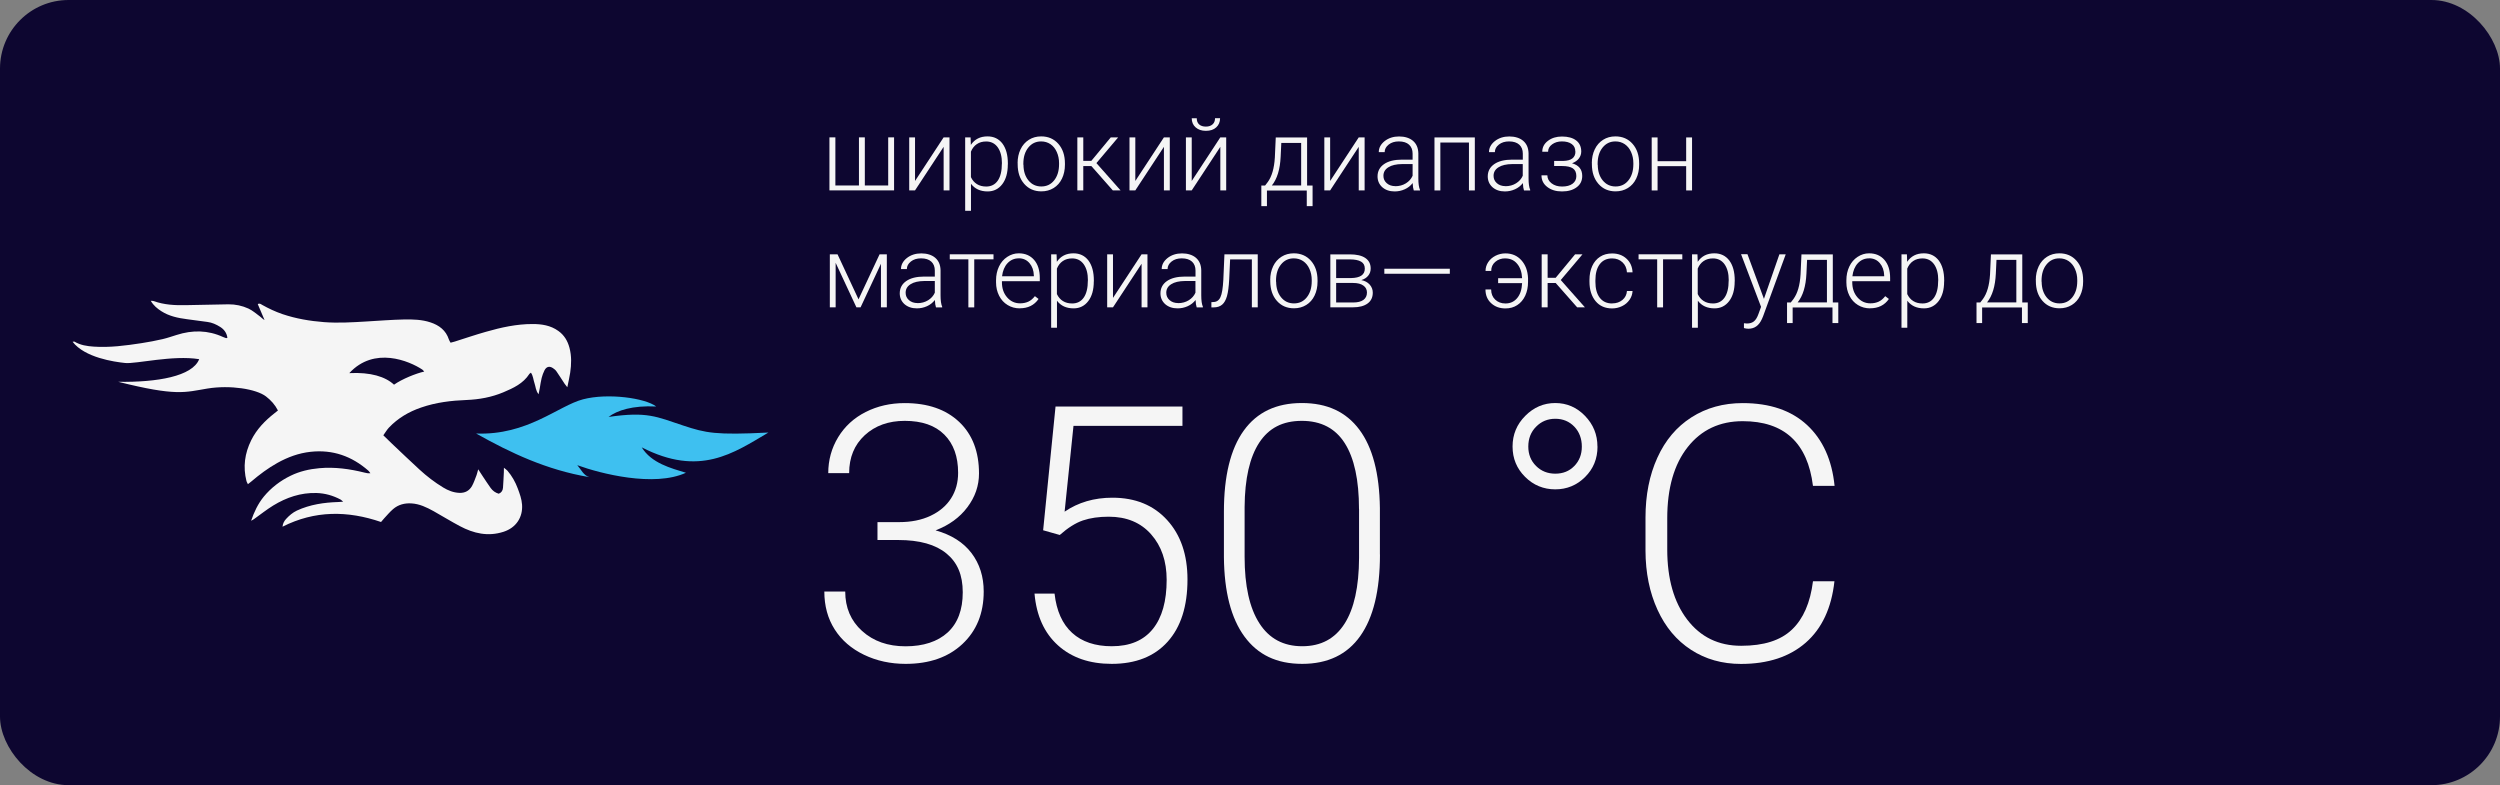 <?xml version="1.0" encoding="UTF-8"?> <svg xmlns="http://www.w3.org/2000/svg" id="Layer_1" data-name="Layer 1" viewBox="0 0 382.91 120.26"><rect x="0" y="0" width="382.91" height="120.26" fill="#808080" stroke="none"/><defs><style> .cls-1 { fill: #0d0630; } .cls-1, .cls-2, .cls-3 { stroke-width: 0px; } .cls-2 { fill: #f5f5f5; } .cls-3 { fill: #3ec0f0; } </style></defs><rect class="cls-1" x="0" y="0" width="382.91" height="120.26" rx="10.51" ry="10.51"></rect><g><path class="cls-2" d="M134.41,79.97h3.31c1.83,0,3.44-.32,4.81-.97s2.42-1.54,3.14-2.67c.72-1.13,1.08-2.43,1.08-3.91,0-2.49-.7-4.44-2.11-5.85-1.41-1.41-3.43-2.11-6.06-2.11-2.49,0-4.53.73-6.13,2.2-1.59,1.47-2.39,3.4-2.39,5.81h-3.2c0-2.01.51-3.85,1.52-5.51,1.01-1.66,2.42-2.95,4.22-3.86,1.8-.91,3.79-1.36,5.98-1.36,3.52,0,6.3.96,8.33,2.88,2.03,1.92,3.04,4.56,3.04,7.9,0,1.87-.59,3.59-1.78,5.17-1.18,1.58-2.81,2.75-4.87,3.54,2.42.68,4.25,1.84,5.5,3.48,1.25,1.65,1.87,3.61,1.87,5.89,0,3.33-1.09,6.01-3.26,8.04-2.17,2.03-5.07,3.04-8.7,3.04-2.31,0-4.44-.46-6.37-1.39-1.93-.93-3.43-2.22-4.49-3.88-1.06-1.66-1.59-3.6-1.59-5.81h3.2c0,2.47.86,4.49,2.59,6.05s3.94,2.34,6.65,2.34,4.91-.71,6.45-2.12c1.54-1.42,2.31-3.47,2.31-6.15s-.83-4.58-2.5-5.95c-1.66-1.37-4.12-2.06-7.36-2.06h-3.2v-2.72Z"></path><path class="cls-2" d="M159.77,81.23l1.9-18.96h19.44v2.96h-16.69l-1.36,13.14c2.08-1.42,4.52-2.14,7.32-2.14,3.51,0,6.3,1.14,8.38,3.42,2.08,2.28,3.12,5.31,3.12,9.11,0,4.09-1.01,7.27-3.04,9.53s-4.89,3.39-8.57,3.39c-3.38,0-6.12-.94-8.22-2.83-2.1-1.89-3.3-4.53-3.6-7.93h3.07c.3,2.65,1.2,4.66,2.7,6.02,1.5,1.36,3.52,2.04,6.06,2.04,2.78,0,4.87-.88,6.29-2.64s2.12-4.27,2.12-7.53c0-2.85-.79-5.17-2.38-6.97s-3.75-2.7-6.49-2.7c-1.51,0-2.83.19-3.95.57-1.12.38-2.31,1.13-3.55,2.23l-2.54-.72Z"></path><path class="cls-2" d="M211.36,84.94c0,5.48-1.01,9.64-3.02,12.48-2.01,2.84-4.98,4.26-8.89,4.26s-6.79-1.39-8.84-4.18c-2.05-2.79-3.1-6.84-3.15-12.16v-6.97c0-5.46,1.01-9.6,3.04-12.42s4.99-4.22,8.89-4.22,6.78,1.36,8.81,4.07c2.03,2.71,3.08,6.72,3.15,12v7.13ZM208.15,77.97c0-4.45-.73-7.81-2.18-10.09-1.45-2.28-3.64-3.42-6.58-3.42s-5.06,1.11-6.52,3.34c-1.46,2.23-2.21,5.51-2.24,9.85v7.64c0,4.43.75,7.82,2.26,10.17,1.5,2.35,3.69,3.52,6.56,3.52s5.01-1.15,6.48-3.44c1.47-2.3,2.21-5.66,2.23-10.09v-7.48Z"></path><path class="cls-2" d="M244.68,68.4c0,1.85-.63,3.4-1.9,4.66-1.26,1.26-2.79,1.89-4.57,1.89s-3.34-.63-4.62-1.91c-1.28-1.27-1.92-2.82-1.92-4.65s.65-3.4,1.95-4.7c1.3-1.31,2.83-1.96,4.59-1.96s3.28.65,4.55,1.96c1.27,1.31,1.91,2.87,1.91,4.7ZM234.08,68.4c0,1.2.4,2.19,1.19,2.97.79.79,1.78,1.18,2.95,1.18s2.15-.39,2.91-1.18c.77-.79,1.15-1.78,1.15-2.97s-.38-2.25-1.15-3.05c-.77-.8-1.74-1.21-2.91-1.21s-2.14.4-2.94,1.21c-.8.8-1.2,1.82-1.2,3.05Z"></path><path class="cls-2" d="M280.97,89.03c-.45,4.09-1.91,7.23-4.39,9.4-2.48,2.17-5.79,3.26-9.92,3.26-2.88,0-5.43-.72-7.65-2.16-2.22-1.44-3.93-3.48-5.14-6.13-1.21-2.64-1.83-5.66-1.84-9.06v-5.05c0-3.45.6-6.52,1.82-9.19,1.21-2.67,2.95-4.73,5.22-6.18,2.27-1.45,4.88-2.18,7.84-2.18,4.17,0,7.45,1.12,9.87,3.36,2.41,2.24,3.81,5.35,4.21,9.32h-3.31c-.82-6.6-4.41-9.91-10.76-9.91-3.52,0-6.33,1.32-8.42,3.96-2.09,2.64-3.14,6.28-3.14,10.93v4.76c0,4.49,1.02,8.07,3.06,10.74,2.04,2.67,4.79,4.01,8.26,4.01s6.03-.82,7.77-2.47c1.74-1.65,2.82-4.12,3.23-7.41h3.31Z"></path></g><g><path class="cls-2" d="M127.95,21.04v7.37h3.61v-7.37h.9v7.37h3.58v-7.37h.9v8.12h-9.9v-8.12h.9Z"></path><path class="cls-2" d="M144.53,21.04h.9v8.12h-.9v-6.67l-4.38,6.67h-.89v-8.12h.89v6.68l4.38-6.68Z"></path><path class="cls-2" d="M154.36,25.19c0,1.27-.28,2.27-.84,3.01s-1.31,1.12-2.25,1.12c-1.11,0-1.96-.39-2.55-1.17v4.14h-.89v-11.25h.83l.04,1.15c.59-.87,1.43-1.3,2.55-1.3.97,0,1.73.37,2.29,1.1.55.74.83,1.76.83,3.06v.13ZM153.46,25.03c0-1.04-.21-1.85-.64-2.46-.43-.6-1.02-.9-1.78-.9-.55,0-1.02.13-1.42.4-.4.27-.7.65-.91,1.16v3.9c.22.47.52.82.92,1.07s.87.37,1.42.37c.76,0,1.35-.3,1.77-.9.42-.6.63-1.48.63-2.62Z"></path><path class="cls-2" d="M155.86,24.98c0-.78.15-1.48.45-2.11.3-.63.73-1.11,1.28-1.46.55-.35,1.18-.52,1.88-.52,1.08,0,1.96.38,2.63,1.14.67.76,1.01,1.76,1.01,3.01v.19c0,.79-.15,1.49-.45,2.12-.3.63-.73,1.11-1.28,1.45-.55.34-1.18.51-1.88.51-1.08,0-1.95-.38-2.62-1.14s-1.01-1.76-1.01-3.01v-.18ZM156.76,25.23c0,.97.25,1.77.75,2.39.5.62,1.16.94,1.98.94s1.47-.31,1.97-.94.75-1.45.75-2.47v-.17c0-.62-.12-1.19-.35-1.7-.23-.52-.55-.91-.97-1.2-.42-.28-.89-.42-1.43-.42-.8,0-1.45.31-1.96.94-.51.63-.76,1.45-.76,2.47v.17Z"></path><path class="cls-2" d="M167.17,25.44h-1.25v3.72h-.91v-8.12h.91v3.6h1.23l2.98-3.6h1.13l-3.33,3.94,3.7,4.18h-1.19l-3.28-3.72Z"></path><path class="cls-2" d="M178.27,21.04h.9v8.12h-.9v-6.67l-4.38,6.67h-.89v-8.12h.89v6.68l4.38-6.68Z"></path><path class="cls-2" d="M186.91,21.04h.9v8.12h-.9v-6.67l-4.38,6.67h-.89v-8.12h.89v6.68l4.38-6.68ZM186.87,18.11c0,.58-.2,1.04-.59,1.4s-.92.53-1.58.53-1.17-.18-1.57-.53-.6-.82-.6-1.4h.77c0,.42.12.73.37.95s.59.33,1.03.33.78-.12,1.03-.35c.25-.23.37-.54.37-.94h.77Z"></path><path class="cls-2" d="M193.77,28.41l.4-.52c.63-.86.99-2.11,1.09-3.75l.14-3.09h4.8v7.37h.84v3.15h-.89v-2.39h-6.1v2.39h-.86v-3.15h.59ZM194.8,28.41h4.49v-6.52h-3.04l-.1,2.11c-.09,1.94-.54,3.41-1.35,4.41Z"></path><path class="cls-2" d="M208.11,21.04h.9v8.12h-.9v-6.67l-4.38,6.67h-.89v-8.12h.89v6.68l4.38-6.68Z"></path><path class="cls-2" d="M216.54,29.17c-.09-.26-.15-.63-.17-1.13-.32.41-.72.73-1.21.95-.49.22-1,.33-1.55.33-.78,0-1.41-.22-1.9-.65-.48-.44-.72-.99-.72-1.65,0-.79.33-1.42.99-1.88.66-.46,1.58-.69,2.75-.69h1.63v-.92c0-.58-.18-1.04-.54-1.37s-.88-.5-1.57-.5c-.63,0-1.14.16-1.55.48-.41.32-.62.71-.62,1.16h-.9c0-.65.3-1.21.9-1.69.6-.47,1.34-.71,2.21-.71s1.62.23,2.14.68c.52.45.79,1.08.81,1.9v3.84c0,.79.08,1.37.25,1.76v.09h-.96ZM213.72,28.52c.6,0,1.14-.15,1.61-.44.47-.29.82-.68,1.03-1.16v-1.79h-1.61c-.9.01-1.6.17-2.1.49-.51.32-.76.75-.76,1.31,0,.46.17.83.51,1.13s.78.45,1.32.45Z"></path><path class="cls-2" d="M225.89,29.17h-.9v-7.34h-4.38v7.34h-.9v-8.12h6.18v8.12Z"></path><path class="cls-2" d="M233.42,29.17c-.09-.26-.15-.63-.17-1.13-.32.41-.72.73-1.21.95-.49.22-1,.33-1.55.33-.78,0-1.41-.22-1.9-.65-.48-.44-.72-.99-.72-1.65,0-.79.33-1.42.99-1.88.66-.46,1.58-.69,2.75-.69h1.63v-.92c0-.58-.18-1.04-.54-1.37s-.88-.5-1.57-.5c-.63,0-1.14.16-1.55.48-.41.32-.62.71-.62,1.16h-.9c0-.65.3-1.21.9-1.69.6-.47,1.34-.71,2.21-.71s1.62.23,2.14.68c.52.45.79,1.08.81,1.9v3.84c0,.79.08,1.37.25,1.76v.09h-.96ZM230.59,28.52c.6,0,1.14-.15,1.61-.44.47-.29.82-.68,1.03-1.16v-1.79h-1.61c-.9.01-1.6.17-2.1.49-.51.32-.76.75-.76,1.31,0,.46.17.83.51,1.13s.78.45,1.32.45Z"></path><path class="cls-2" d="M241.28,23.19c0-.49-.18-.87-.55-1.13-.37-.27-.87-.4-1.51-.4-.58,0-1.08.15-1.49.45s-.62.67-.62,1.13h-.89c0-.68.29-1.23.87-1.67s1.29-.66,2.14-.66c.93,0,1.66.2,2.18.6s.78.97.78,1.7c0,.39-.12.74-.36,1.06-.24.32-.59.56-1.05.74,1.04.29,1.56.93,1.56,1.94,0,.73-.28,1.31-.85,1.73-.57.43-1.32.64-2.25.64s-1.66-.23-2.25-.68c-.6-.46-.89-1.05-.89-1.79h.9c0,.49.22.9.65,1.23.43.33.96.49,1.6.49.69,0,1.22-.14,1.61-.43.39-.29.58-.68.58-1.17,0-.55-.18-.94-.53-1.18-.36-.24-.9-.36-1.63-.36h-1.24v-.78h1.39c1.25-.03,1.87-.51,1.87-1.44Z"></path><path class="cls-2" d="M243.81,24.98c0-.78.15-1.48.45-2.11.3-.63.73-1.11,1.28-1.46.55-.35,1.18-.52,1.88-.52,1.08,0,1.96.38,2.63,1.14.67.76,1.01,1.76,1.01,3.01v.19c0,.79-.15,1.49-.45,2.12-.3.63-.73,1.11-1.28,1.45-.55.34-1.18.51-1.88.51-1.08,0-1.95-.38-2.62-1.14s-1.01-1.76-1.01-3.01v-.18ZM244.72,25.23c0,.97.25,1.77.75,2.39.5.62,1.16.94,1.98.94s1.47-.31,1.97-.94.75-1.45.75-2.47v-.17c0-.62-.12-1.19-.35-1.7-.23-.52-.55-.91-.97-1.2-.42-.28-.89-.42-1.43-.42-.8,0-1.45.31-1.96.94-.51.63-.76,1.45-.76,2.47v.17Z"></path><path class="cls-2" d="M259.16,29.17h-.9v-3.72h-4.38v3.72h-.9v-8.12h.9v3.64h4.38v-3.64h.9v8.12Z"></path><path class="cls-2" d="M131.49,45.86l3.23-6.91h1.11v8.12h-.9v-6.67l-3.12,6.67h-.64l-3.18-6.82v6.82h-.89v-8.12h1.18l3.22,6.91Z"></path><path class="cls-2" d="M143.36,47.08c-.09-.26-.15-.63-.17-1.13-.32.41-.72.73-1.21.95-.49.22-1,.33-1.55.33-.78,0-1.41-.22-1.9-.65-.48-.44-.72-.99-.72-1.65,0-.79.33-1.42.99-1.88.66-.46,1.58-.69,2.75-.69h1.63v-.92c0-.58-.18-1.04-.54-1.37s-.88-.5-1.57-.5c-.63,0-1.14.16-1.55.48-.41.32-.62.71-.62,1.16h-.9c0-.65.3-1.21.9-1.69.6-.47,1.34-.71,2.21-.71s1.62.23,2.14.68c.52.45.79,1.08.81,1.9v3.84c0,.79.08,1.37.25,1.76v.09h-.96ZM140.54,46.43c.6,0,1.14-.15,1.61-.44.47-.29.82-.68,1.03-1.16v-1.79h-1.61c-.9.01-1.6.17-2.1.49-.51.32-.76.75-.76,1.31,0,.46.17.83.51,1.13s.78.45,1.32.45Z"></path><path class="cls-2" d="M152.18,39.72h-2.96v7.36h-.9v-7.36h-2.85v-.77h6.7v.77Z"></path><path class="cls-2" d="M156.2,47.23c-.69,0-1.31-.17-1.87-.51s-.99-.81-1.3-1.42c-.31-.61-.47-1.29-.47-2.05v-.32c0-.78.15-1.48.45-2.11.3-.63.72-1.12,1.27-1.48s1.13-.54,1.76-.54c.99,0,1.77.34,2.35,1.01.58.67.87,1.59.87,2.76v.5h-5.8v.17c0,.92.26,1.69.79,2.3.53.61,1.19.92,1.99.92.48,0,.9-.09,1.27-.26.37-.17.7-.46,1-.84l.56.43c-.66.96-1.62,1.43-2.88,1.43ZM156.03,39.57c-.68,0-1.25.25-1.71.74s-.74,1.16-.84,2h4.87v-.1c-.02-.78-.25-1.42-.67-1.91-.42-.49-.97-.74-1.65-.74Z"></path><path class="cls-2" d="M167.53,43.1c0,1.27-.28,2.27-.84,3.01s-1.31,1.12-2.25,1.12c-1.11,0-1.96-.39-2.55-1.17v4.14h-.89v-11.25h.83l.04,1.15c.59-.87,1.43-1.3,2.55-1.3.97,0,1.73.37,2.29,1.1.55.74.83,1.76.83,3.06v.13ZM166.63,42.94c0-1.04-.21-1.85-.64-2.46-.43-.6-1.02-.9-1.78-.9-.55,0-1.02.13-1.42.4-.4.27-.7.65-.91,1.16v3.9c.22.47.52.82.92,1.07s.87.37,1.42.37c.76,0,1.35-.3,1.77-.9.42-.6.63-1.48.63-2.62Z"></path><path class="cls-2" d="M174.85,38.95h.9v8.12h-.9v-6.67l-4.38,6.67h-.89v-8.12h.89v6.68l4.38-6.68Z"></path><path class="cls-2" d="M183.29,47.08c-.09-.26-.15-.63-.17-1.13-.32.41-.72.73-1.21.95-.49.22-1,.33-1.55.33-.78,0-1.41-.22-1.9-.65-.48-.44-.72-.99-.72-1.65,0-.79.33-1.42.99-1.88.66-.46,1.58-.69,2.75-.69h1.63v-.92c0-.58-.18-1.04-.54-1.37s-.88-.5-1.57-.5c-.63,0-1.14.16-1.55.48-.41.32-.62.71-.62,1.16h-.9c0-.65.3-1.21.9-1.69.6-.47,1.34-.71,2.21-.71s1.62.23,2.14.68c.52.45.79,1.08.81,1.9v3.84c0,.79.08,1.37.25,1.76v.09h-.96ZM180.46,46.43c.6,0,1.14-.15,1.61-.44.47-.29.82-.68,1.03-1.16v-1.79h-1.61c-.9.01-1.6.17-2.1.49-.51.32-.76.75-.76,1.31,0,.46.17.83.51,1.13s.78.45,1.32.45Z"></path><path class="cls-2" d="M192.64,38.95v8.12h-.9v-7.34h-3.33l-.14,3.04c-.06,1.12-.17,1.98-.34,2.58-.17.59-.41,1.03-.74,1.31-.33.28-.76.42-1.3.42h-.35v-.8l.28-.02c.52,0,.89-.26,1.11-.75.23-.49.37-1.37.44-2.63l.17-3.93h5.09Z"></path><path class="cls-2" d="M194.55,42.89c0-.78.15-1.48.45-2.11.3-.63.73-1.11,1.28-1.46.55-.35,1.18-.52,1.88-.52,1.08,0,1.96.38,2.63,1.14.67.76,1.01,1.76,1.01,3.01v.19c0,.79-.15,1.49-.45,2.12-.3.63-.73,1.11-1.28,1.45-.55.34-1.18.51-1.88.51-1.08,0-1.95-.38-2.62-1.14s-1.01-1.76-1.01-3.01v-.18ZM195.46,43.14c0,.97.25,1.77.75,2.39.5.62,1.16.94,1.98.94s1.47-.31,1.97-.94.75-1.45.75-2.47v-.17c0-.62-.12-1.19-.35-1.7-.23-.52-.55-.91-.97-1.2-.42-.28-.89-.42-1.43-.42-.8,0-1.45.31-1.96.94-.51.63-.76,1.45-.76,2.47v.17Z"></path><path class="cls-2" d="M203.76,47.08v-8.12h2.98c1.03,0,1.82.18,2.37.55.55.37.83.91.83,1.62,0,.41-.12.77-.37,1.08-.25.32-.6.55-1.07.69.53.1.96.33,1.28.68.32.36.48.77.48,1.24,0,.72-.26,1.27-.79,1.66-.53.39-1.27.59-2.24.59h-3.47ZM204.65,42.59h2.27c1.41-.02,2.12-.5,2.12-1.44,0-.5-.19-.86-.58-1.08-.39-.23-.96-.34-1.72-.34h-2.09v2.87ZM204.65,43.34v2.99h2.61c.68,0,1.2-.13,1.56-.39s.55-.64.55-1.13c0-.45-.18-.81-.55-1.07-.37-.27-.89-.4-1.56-.4h-2.61Z"></path><path class="cls-2" d="M222.06,41.93h-10.03v-.77h10.03v.77Z"></path><path class="cls-2" d="M230.57,39.57c-.62,0-1.14.18-1.55.54-.42.36-.62.82-.62,1.39h-.87c0-.49.14-.94.41-1.35.27-.41.65-.74,1.12-.98.48-.24.98-.36,1.52-.36,1,0,1.81.35,2.44,1.05.63.7.97,1.61,1.02,2.74v.58c0,.78-.14,1.48-.43,2.11-.29.62-.7,1.1-1.22,1.44-.52.34-1.12.51-1.81.51-.89,0-1.62-.27-2.2-.81s-.86-1.24-.86-2.09h.87c0,.65.21,1.16.62,1.55.41.39.93.59,1.57.59.75,0,1.35-.28,1.81-.84.46-.56.7-1.32.74-2.27h-3.67v-.76h3.67c-.04-.92-.29-1.65-.75-2.2-.45-.55-1.06-.83-1.81-.83Z"></path><path class="cls-2" d="M238.29,43.35h-1.25v3.72h-.91v-8.12h.91v3.6h1.23l2.98-3.6h1.13l-3.33,3.94,3.7,4.18h-1.19l-3.28-3.72Z"></path><path class="cls-2" d="M246.93,46.47c.63,0,1.15-.18,1.57-.53.42-.35.65-.81.69-1.37h.86c-.03.5-.18.95-.47,1.36-.29.41-.66.73-1.14.96-.47.23-.98.35-1.52.35-1.07,0-1.91-.37-2.53-1.11-.62-.74-.94-1.74-.94-2.99v-.27c0-.8.14-1.51.42-2.12s.68-1.09,1.21-1.43c.52-.34,1.14-.5,1.84-.5.89,0,1.63.27,2.2.8.58.53.89,1.23.93,2.09h-.86c-.04-.64-.27-1.15-.69-1.54-.42-.39-.94-.59-1.58-.59-.81,0-1.44.29-1.89.88-.45.59-.67,1.41-.67,2.46v.26c0,1.04.22,1.84.67,2.43.45.58,1.08.87,1.9.87Z"></path><path class="cls-2" d="M257.68,39.72h-2.96v7.36h-.9v-7.36h-2.85v-.77h6.7v.77Z"></path><path class="cls-2" d="M265.69,43.1c0,1.27-.28,2.27-.84,3.01s-1.31,1.12-2.25,1.12c-1.11,0-1.96-.39-2.55-1.17v4.14h-.89v-11.25h.83l.04,1.15c.59-.87,1.43-1.3,2.55-1.3.97,0,1.73.37,2.29,1.1.55.74.83,1.76.83,3.06v.13ZM264.78,42.94c0-1.04-.21-1.85-.64-2.46-.43-.6-1.02-.9-1.78-.9-.55,0-1.02.13-1.42.4-.4.27-.7.65-.91,1.16v3.9c.22.47.52.82.92,1.07s.87.37,1.42.37c.76,0,1.35-.3,1.77-.9.42-.6.63-1.48.63-2.62Z"></path><path class="cls-2" d="M270.17,45.78l2.37-6.83h.97l-3.47,9.5-.18.42c-.45.99-1.13,1.48-2.06,1.48-.22,0-.45-.03-.69-.1v-.74s.46.04.46.04c.44,0,.8-.11,1.07-.33s.5-.59.69-1.12l.4-1.1-3.06-8.06h.98l2.52,6.83Z"></path><path class="cls-2" d="M274.29,46.32l.4-.52c.63-.86.99-2.11,1.09-3.75l.14-3.09h4.8v7.37h.84v3.15h-.89v-2.39h-6.1v2.39h-.86v-3.15h.59ZM275.33,46.32h4.49v-6.52h-3.04l-.1,2.11c-.09,1.94-.54,3.41-1.35,4.41Z"></path><path class="cls-2" d="M286.44,47.23c-.69,0-1.31-.17-1.87-.51s-.99-.81-1.3-1.42c-.31-.61-.47-1.29-.47-2.05v-.32c0-.78.15-1.48.45-2.11.3-.63.72-1.12,1.27-1.48s1.13-.54,1.76-.54c.99,0,1.77.34,2.35,1.01.58.67.87,1.59.87,2.76v.5h-5.8v.17c0,.92.26,1.69.79,2.3.53.61,1.19.92,1.99.92.48,0,.9-.09,1.27-.26.37-.17.7-.46,1-.84l.56.43c-.66.96-1.62,1.43-2.88,1.43ZM286.27,39.57c-.68,0-1.25.25-1.71.74s-.74,1.16-.84,2h4.87v-.1c-.02-.78-.25-1.42-.67-1.91-.42-.49-.97-.74-1.65-.74Z"></path><path class="cls-2" d="M297.77,43.1c0,1.27-.28,2.27-.84,3.01s-1.31,1.12-2.25,1.12c-1.11,0-1.96-.39-2.55-1.17v4.14h-.89v-11.25h.83l.04,1.15c.59-.87,1.43-1.3,2.55-1.3.97,0,1.73.37,2.29,1.1.55.74.83,1.76.83,3.06v.13ZM296.87,42.94c0-1.04-.21-1.85-.64-2.46-.43-.6-1.02-.9-1.78-.9-.55,0-1.02.13-1.42.4-.4.27-.7.65-.91,1.16v3.9c.22.47.52.82.92,1.07s.87.37,1.42.37c.76,0,1.35-.3,1.77-.9.42-.6.63-1.48.63-2.62Z"></path><path class="cls-2" d="M303.31,46.32l.4-.52c.63-.86.99-2.11,1.09-3.75l.14-3.09h4.8v7.37h.84v3.15h-.89v-2.39h-6.1v2.39h-.86v-3.15h.59ZM304.34,46.32h4.49v-6.52h-3.04l-.1,2.11c-.09,1.94-.54,3.41-1.35,4.41Z"></path><path class="cls-2" d="M311.81,42.89c0-.78.15-1.48.45-2.11.3-.63.73-1.11,1.28-1.46.55-.35,1.18-.52,1.88-.52,1.08,0,1.96.38,2.63,1.14.67.76,1.01,1.76,1.01,3.01v.19c0,.79-.15,1.49-.45,2.12-.3.63-.73,1.11-1.28,1.45-.55.34-1.18.51-1.88.51-1.08,0-1.95-.38-2.62-1.14s-1.01-1.76-1.01-3.01v-.18ZM312.71,43.14c0,.97.25,1.77.75,2.39.5.62,1.16.94,1.98.94s1.47-.31,1.97-.94.75-1.45.75-2.47v-.17c0-.62-.12-1.19-.35-1.7-.23-.52-.55-.91-.97-1.2-.42-.28-.89-.42-1.43-.42-.8,0-1.45.31-1.96.94-.51.63-.76,1.45-.76,2.47v.17Z"></path></g><path class="cls-2" d="M30.49,55.01c-4.01-.65-9.67.75-11.31.59-1.72-.18-6.18-.82-8.06-3.25.17-.02.24-.05.28-.03.91.55,1.92.7,2.95.77,2.46.17,4.9-.16,7.32-.53,1.08-.17,2.17-.37,3.24-.62.73-.17,1.43-.42,2.15-.64,2.41-.77,4.78-.75,7.11.32.15.07.3.12.46.17.04.01.09-.02.2-.05-.1-.74-.5-1.29-1.11-1.67-.59-.37-1.23-.67-1.95-.76-1.04-.13-2.08-.28-3.13-.42-1.38-.18-2.73-.46-3.92-1.22-.62-.4-1.2-.86-1.63-1.6.22.02.35,0,.47.05,1.57.57,3.2.65,4.84.62,2.19-.04,4.39-.1,6.58-.13,1.07-.01,2.11.21,3.07.65.64.3,1.2.79,1.78,1.22.22.16.4.39.69.54-.34-.81-.69-1.62-1.04-2.44.29-.18.48.01.66.11,1,.56,2.04,1.05,3.12,1.42,2.07.7,4.21,1.06,6.39,1.23,2.15.16,4.3.03,6.45-.1,1.94-.11,3.87-.27,5.81-.31,1.35-.02,2.72.01,4.03.45,1.33.44,2.36,1.22,2.81,2.61.05.15.14.29.26.5.23-.06.45-.11.66-.18,1.58-.5,3.16-1.04,4.75-1.49,2.34-.67,4.72-1.2,7.17-1.19,1.37,0,2.74.2,3.93,1.06.91.65,1.42,1.53,1.7,2.57.34,1.27.3,2.55.11,3.83-.1.69-.27,1.36-.44,2.22-.21-.27-.32-.39-.41-.53-.41-.62-.81-1.26-1.23-1.87-.14-.21-.34-.39-.56-.53-.53-.35-.99-.24-1.29.33-.19.37-.33.77-.44,1.18-.13.5-.19,1.01-.28,1.52-.05.29-.11.59-.19.97-.45-.55-.44-1.16-.63-1.7-.18-.52-.19-1.09-.54-1.6-.1.08-.2.12-.24.19-.95,1.48-2.46,2.17-4,2.82-1.79.75-3.67,1.09-5.6,1.17-2.37.09-4.71.37-6.96,1.15-1.89.64-3.57,1.63-4.95,3.08-.31.33-.54.74-.86,1.18.48.47.9.89,1.34,1.3,1.39,1.32,2.78,2.64,4.19,3.94,1.12,1.03,2.33,1.96,3.63,2.75.77.47,1.58.79,2.5.83.86.03,1.51-.33,1.92-1.05.29-.52.48-1.11.7-1.67.09-.23.13-.48.25-.89.31.47.52.8.73,1.12.39.58.77,1.17,1.18,1.74.31.43.72.73,1.24.88.42-.17.62-.5.65-.92.06-.79.09-1.58.13-2.37,0-.18,0-.36.01-.69.25.21.42.31.55.46.69.81,1.2,1.72,1.57,2.71.3.81.6,1.61.66,2.49.13,1.91-.89,3.52-2.84,4.15-2.39.77-4.58.25-6.69-.87-1.36-.72-2.68-1.54-4.02-2.29-1.07-.59-2.16-1.12-3.41-1.19-1.04-.06-2,.19-2.8.88-.49.42-.91.93-1.36,1.41-.16.17-.3.35-.48.56-5.11-1.75-10.14-1.79-15.09.72.05-.52.28-.9.55-1.19.47-.51,1-.97,1.65-1.28,2.02-.93,4.15-1.24,6.34-1.31.2,0,.4-.03.75-.05-.21-.17-.29-.27-.4-.33-1.15-.61-2.37-.96-3.68-1-2.42-.07-4.61.68-6.64,1.92-.99.61-1.91,1.34-2.86,2.02-.16.11-.32.23-.52.31.46-1.34,1.05-2.6,1.94-3.69,1.13-1.37,2.53-2.44,4.12-3.21,1.37-.67,2.85-1.01,4.39-1.15,2.36-.21,4.66.11,6.94.68.27.07.54.13.88.09-.1-.13-.19-.28-.31-.39-2.54-2.22-5.45-3.26-8.85-2.89-1.83.2-3.5.82-5.08,1.7-1.44.8-2.74,1.78-3.99,2.84-.15.13-.32.25-.53.42-.09-.2-.18-.33-.22-.47-.55-2.18-.27-4.26.73-6.27.83-1.67,2.09-2.97,3.54-4.11.18-.14.35-.28.55-.44-.46-.9-1.08-1.57-1.83-2.15-1.48-1.14-5.48-1.78-8.97-1.21-3.5.58-4.72,1.2-13.66-1.03,5.99.09,11.34-.84,12.39-3.45ZM64.98,56.92c-.14-.15-.2-.25-.29-.31-1.99-1.32-7.37-3.61-11.19.54,3.28-.17,5.54.55,6.85,1.77,1.23-.87,3.37-1.73,4.63-2.01Z"></path><path class="cls-3" d="M89.3,61.16c3.82-1,9.52-.19,11.21,1.1-3.63-.18-6,.6-7.3,1.6,5.92-.86,7.31-.05,11.44,1.32,3.45,1.14,4.94,1.48,13.04,1.07-5.34,3.16-10.53,6.83-19.4,2.27,1.49,2.42,4.47,3.19,6.77,3.89-4.88,2.24-13.11.13-16.64-1.16.61.69.92,1.53,1.84,1.83-6.55-1.1-12.06-3.72-17.34-6.68,7.86.31,12.59-4.25,16.38-5.24Z"></path></svg> 